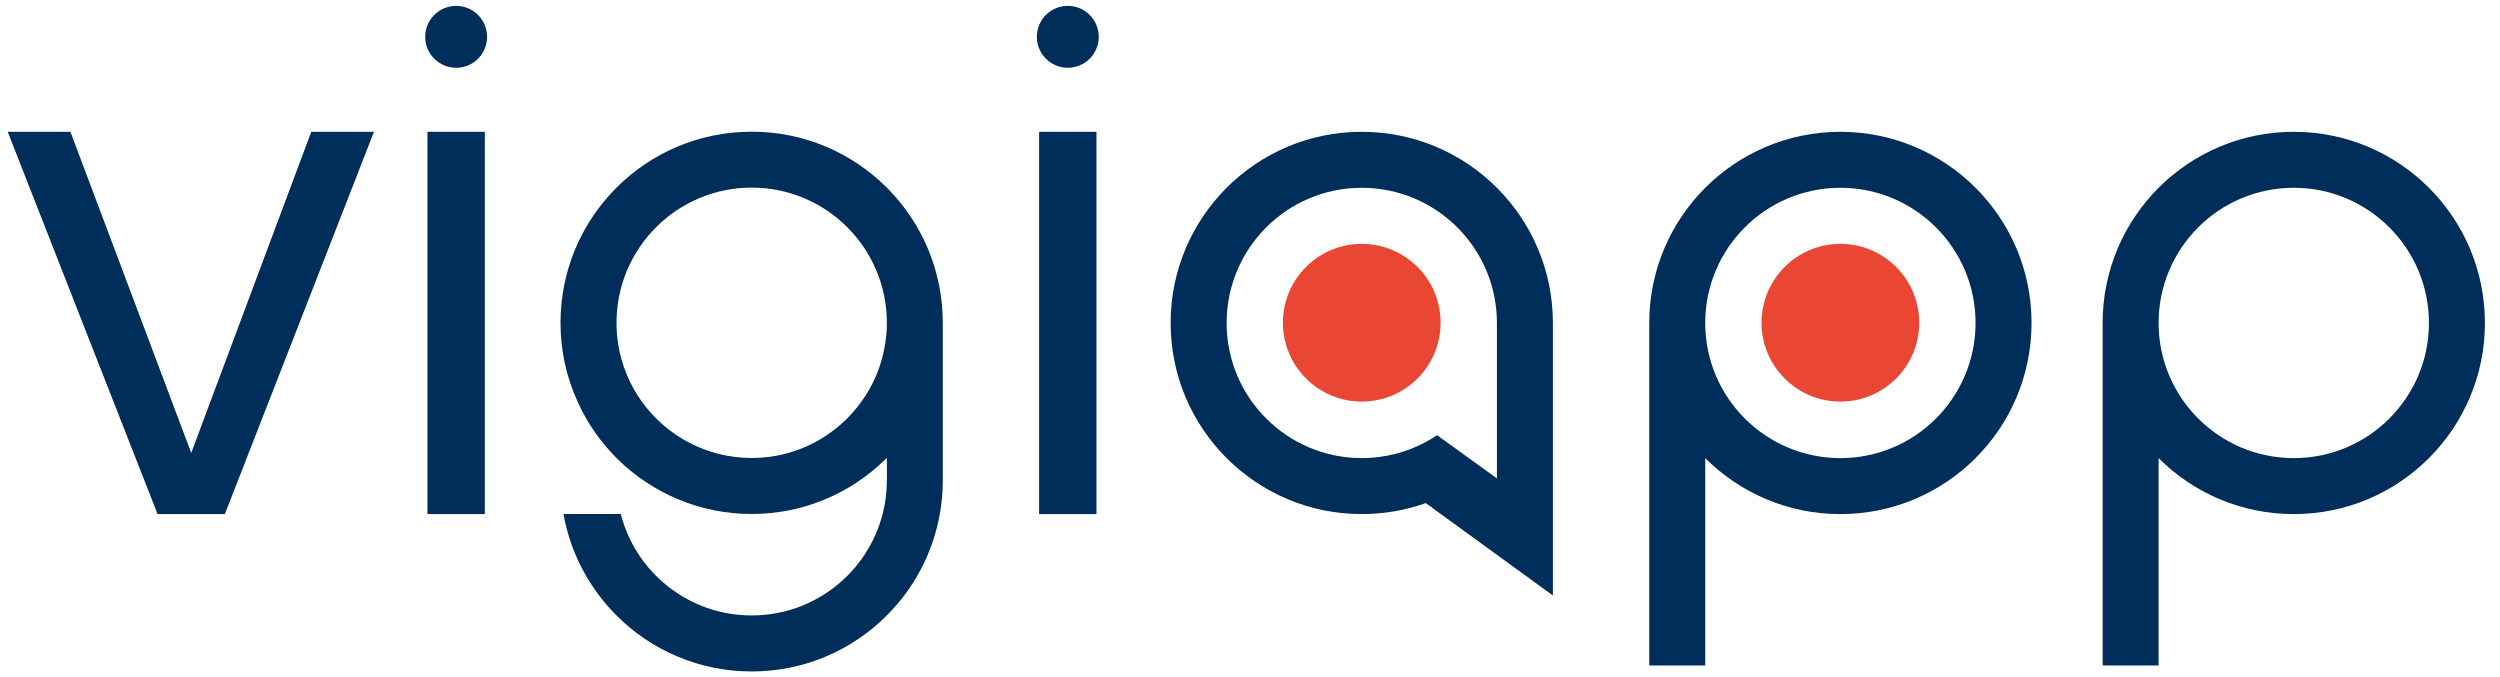 <?xml version="1.0" encoding="UTF-8"?>
<svg xmlns="http://www.w3.org/2000/svg" id="Capa_2" version="1.1" viewBox="0 0 282.676 76.526">
  <defs>
    <style>
      .st0 {
        fill: #e94734;
      }

      .st1 {
        fill: #002e5a;
      }
    </style>
  </defs>
  <circle class="st0" cx="153.976" cy="36.491" r="8.916"></circle>
  <circle class="st0" cx="208.094" cy="36.491" r="8.916"></circle>
  <circle class="st1" cx="120.736" cy="4.163" r="3.5"></circle>
  <circle class="st1" cx="51.577" cy="4.163" r="3.5"></circle>
  <path class="st1" d="M17.818,58.129L.873,14.903h7.09l13.659,36.31,13.573-36.31h7.089l-16.858,43.226h-7.608Z"></path>
  <path class="st1" d="M48.335,58.129V14.903h6.484v43.226h-6.484Z"></path>
  <path class="st1" d="M117.494,58.129V14.903h6.484v43.226h-6.484Z"></path>
  <path class="st1" d="M208.094,14.903c-11.936,0-21.613,9.676-21.613,21.613v38.731h6.33v-23.448c3.911,3.911,9.314,6.33,15.283,6.33,11.937,0,21.613-9.676,21.613-21.613,0-11.937-9.676-21.613-21.613-21.613ZM208.094,51.799c-8.44,0-15.283-6.842-15.283-15.283s6.842-15.283,15.283-15.283,15.283,6.842,15.283,15.283-6.842,15.283-15.283,15.283Z"></path>
  <path class="st1" d="M259.358,14.903c-11.937,0-21.613,9.676-21.613,21.613v38.731h6.33v-23.448c3.911,3.911,9.314,6.33,15.283,6.33,11.936,0,21.613-9.676,21.613-21.613,0-11.937-9.676-21.613-21.613-21.613ZM259.358,51.799c-8.44,0-15.283-6.842-15.283-15.283s6.842-15.283,15.283-15.283,15.283,6.842,15.283,15.283-6.842,15.283-15.283,15.283Z"></path>
  <path class="st1" d="M84.989,14.891c-11.935,0-21.613,9.667-21.613,21.613,0,3.166.685,6.186,1.931,8.903,1.1,2.47,2.661,4.682,4.581,6.557,3.885,3.795,9.229,6.153,15.101,6.153,5.883,0,11.216-2.358,15.101-6.164.067-.056.135-.112.191-.18v2.537c0,1.314-.168,2.594-.483,3.806-1.628,6.355-7.242,11.115-14.023,11.452-.258.011-.528.022-.786.022s-.528-.011-.786-.022c-6.77-.337-12.384-5.097-14.012-11.452h-6.478c.786,4.435,2.93,8.398,5.973,11.452,3.907,3.93,9.33,6.355,15.303,6.355,5.984,0,11.396-2.425,15.303-6.355,3.054-3.054,5.187-7.017,5.973-11.452.225-1.235.337-2.504.337-3.806v-17.807c0-11.946-9.667-21.613-21.613-21.613ZM100.09,38.862c-.371,2.414-1.314,4.648-2.683,6.546-2.773,3.862-7.298,6.377-12.418,6.377-5.109,0-9.644-2.515-12.418-6.377-1.37-1.909-2.313-4.143-2.683-6.557-.123-.763-.18-1.549-.18-2.347,0-8.443,6.849-15.292,15.281-15.292,8.443,0,15.292,6.849,15.292,15.292,0,.797-.067,1.583-.191,2.358Z"></path>
  <path class="st1" d="M153.971,14.903c-11.931,0-21.607,9.676-21.607,21.616,0,11.931,9.676,21.607,21.607,21.607,2.54,0,4.985-.436,7.24-1.241l14.376,10.446v-30.812c0-11.941-9.676-21.616-21.616-21.616ZM169.257,54.089l-6.766-4.88c-1.905,1.279-4.113,2.142-6.501,2.454-.663.085-1.336.133-2.019.133-8.434,0-15.276-6.842-15.276-15.276,0-8.444,6.842-15.286,15.276-15.286,8.444,0,15.286,6.842,15.286,15.286v17.57Z"></path>
</svg>
